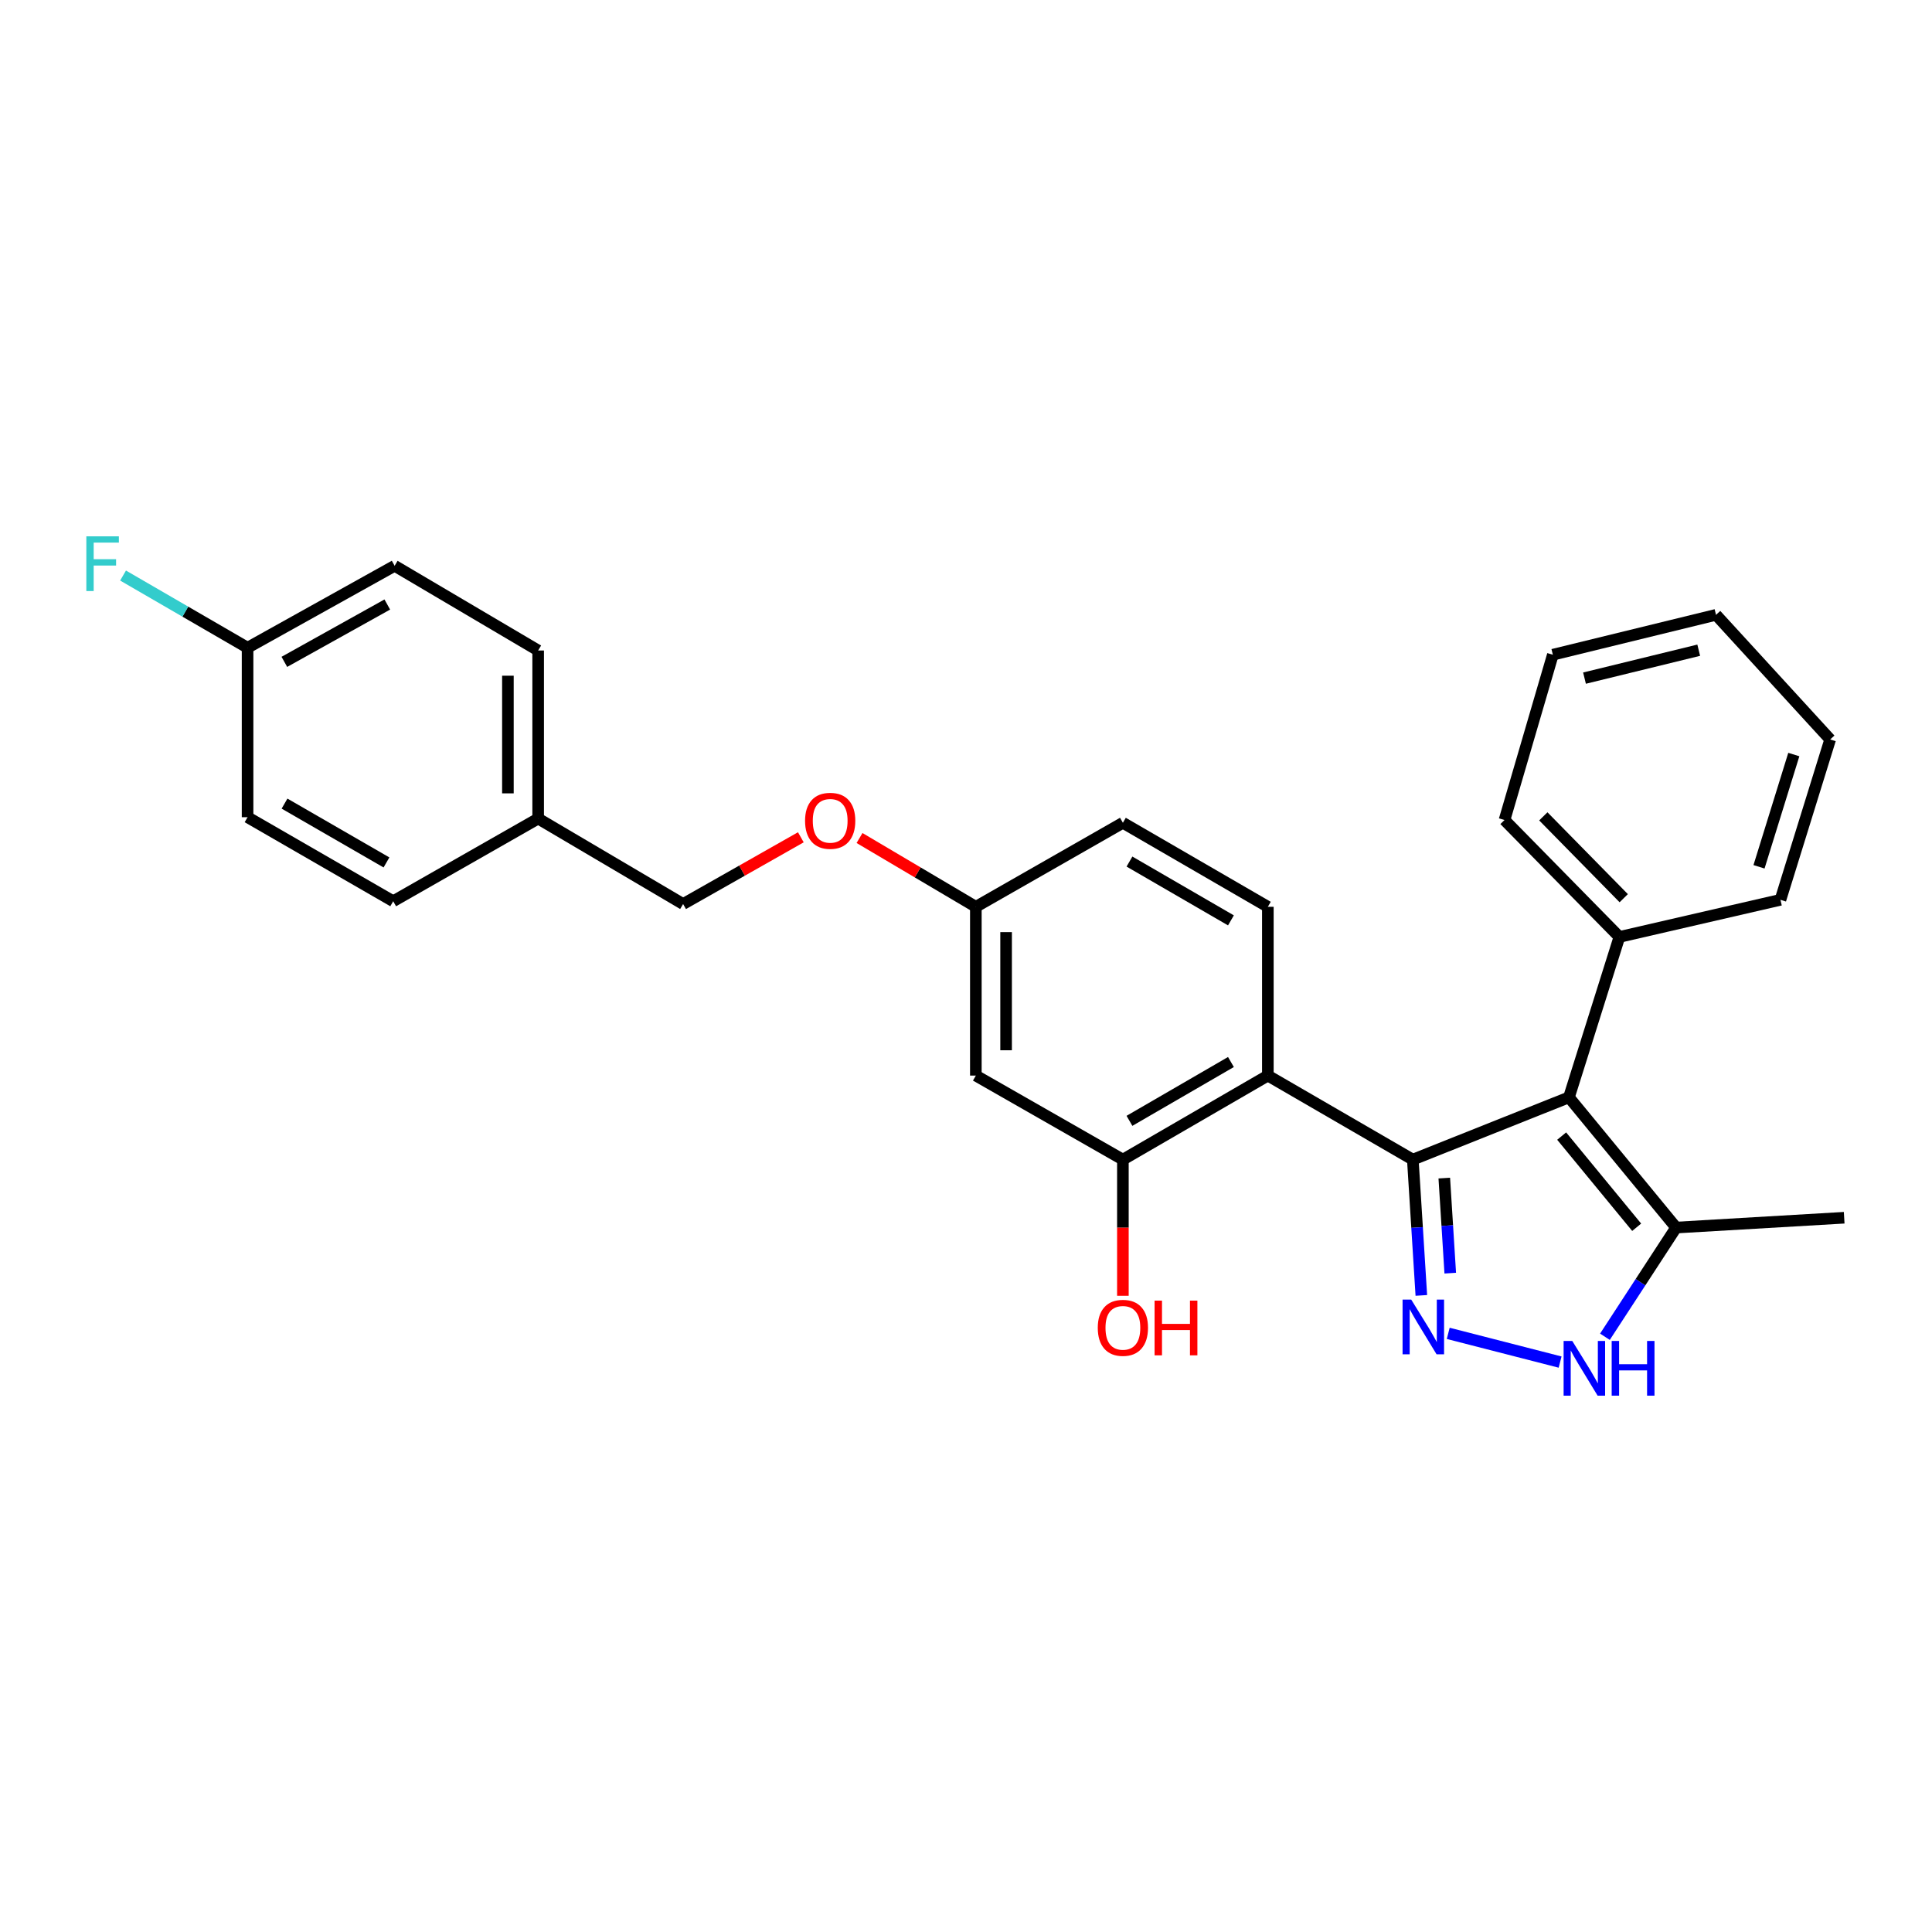<?xml version='1.0' encoding='iso-8859-1'?>
<svg version='1.1' baseProfile='full'
              xmlns='http://www.w3.org/2000/svg'
                      xmlns:rdkit='http://www.rdkit.org/xml'
                      xmlns:xlink='http://www.w3.org/1999/xlink'
                  xml:space='preserve'
width='1000px' height='1000px' viewBox='0 0 1000 1000'>
<!-- END OF HEADER -->
<rect style='opacity:1.0;fill:#FFFFFF;stroke:none' width='1000' height='1000' x='0' y='0'> </rect>
<path class='bond-0' d='M 731.27,600.216 L 733.476,635.36' style='fill:none;fill-rule:evenodd;stroke:#000000;stroke-width:6px;stroke-linecap:butt;stroke-linejoin:miter;stroke-opacity:1' />
<path class='bond-0' d='M 733.476,635.36 L 735.682,670.505' style='fill:none;fill-rule:evenodd;stroke:#0000FF;stroke-width:6px;stroke-linecap:butt;stroke-linejoin:miter;stroke-opacity:1' />
<path class='bond-0' d='M 747.559,609.778 L 749.104,634.379' style='fill:none;fill-rule:evenodd;stroke:#000000;stroke-width:6px;stroke-linecap:butt;stroke-linejoin:miter;stroke-opacity:1' />
<path class='bond-0' d='M 749.104,634.379 L 750.648,658.98' style='fill:none;fill-rule:evenodd;stroke:#0000FF;stroke-width:6px;stroke-linecap:butt;stroke-linejoin:miter;stroke-opacity:1' />
<path class='bond-1' d='M 731.27,600.216 L 812.086,567.976' style='fill:none;fill-rule:evenodd;stroke:#000000;stroke-width:6px;stroke-linecap:butt;stroke-linejoin:miter;stroke-opacity:1' />
<path class='bond-2' d='M 731.27,600.216 L 656.238,556.719' style='fill:none;fill-rule:evenodd;stroke:#000000;stroke-width:6px;stroke-linecap:butt;stroke-linejoin:miter;stroke-opacity:1' />
<path class='bond-3' d='M 749.598,690.144 L 807.505,705.01' style='fill:none;fill-rule:evenodd;stroke:#0000FF;stroke-width:6px;stroke-linecap:butt;stroke-linejoin:miter;stroke-opacity:1' />
<path class='bond-4' d='M 812.086,567.976 L 867.553,635.387' style='fill:none;fill-rule:evenodd;stroke:#000000;stroke-width:6px;stroke-linecap:butt;stroke-linejoin:miter;stroke-opacity:1' />
<path class='bond-4' d='M 808.314,588.037 L 847.141,635.225' style='fill:none;fill-rule:evenodd;stroke:#000000;stroke-width:6px;stroke-linecap:butt;stroke-linejoin:miter;stroke-opacity:1' />
<path class='bond-8' d='M 812.086,567.976 L 838.193,484.959' style='fill:none;fill-rule:evenodd;stroke:#000000;stroke-width:6px;stroke-linecap:butt;stroke-linejoin:miter;stroke-opacity:1' />
<path class='bond-5' d='M 656.238,556.719 L 581.207,600.216' style='fill:none;fill-rule:evenodd;stroke:#000000;stroke-width:6px;stroke-linecap:butt;stroke-linejoin:miter;stroke-opacity:1' />
<path class='bond-5' d='M 637.13,549.697 L 584.608,580.144' style='fill:none;fill-rule:evenodd;stroke:#000000;stroke-width:6px;stroke-linecap:butt;stroke-linejoin:miter;stroke-opacity:1' />
<path class='bond-6' d='M 656.238,556.719 L 656.238,469.361' style='fill:none;fill-rule:evenodd;stroke:#000000;stroke-width:6px;stroke-linecap:butt;stroke-linejoin:miter;stroke-opacity:1' />
<path class='bond-27' d='M 830.711,691.901 L 849.132,663.644' style='fill:none;fill-rule:evenodd;stroke:#0000FF;stroke-width:6px;stroke-linecap:butt;stroke-linejoin:miter;stroke-opacity:1' />
<path class='bond-27' d='M 849.132,663.644 L 867.553,635.387' style='fill:none;fill-rule:evenodd;stroke:#000000;stroke-width:6px;stroke-linecap:butt;stroke-linejoin:miter;stroke-opacity:1' />
<path class='bond-21' d='M 867.553,635.387 L 954.545,630.298' style='fill:none;fill-rule:evenodd;stroke:#000000;stroke-width:6px;stroke-linecap:butt;stroke-linejoin:miter;stroke-opacity:1' />
<path class='bond-7' d='M 581.207,600.216 L 505.097,556.719' style='fill:none;fill-rule:evenodd;stroke:#000000;stroke-width:6px;stroke-linecap:butt;stroke-linejoin:miter;stroke-opacity:1' />
<path class='bond-12' d='M 581.207,600.216 L 581.207,635.46' style='fill:none;fill-rule:evenodd;stroke:#000000;stroke-width:6px;stroke-linecap:butt;stroke-linejoin:miter;stroke-opacity:1' />
<path class='bond-12' d='M 581.207,635.46 L 581.207,670.705' style='fill:none;fill-rule:evenodd;stroke:#FF0000;stroke-width:6px;stroke-linecap:butt;stroke-linejoin:miter;stroke-opacity:1' />
<path class='bond-11' d='M 656.238,469.361 L 581.207,425.873' style='fill:none;fill-rule:evenodd;stroke:#000000;stroke-width:6px;stroke-linecap:butt;stroke-linejoin:miter;stroke-opacity:1' />
<path class='bond-11' d='M 637.132,476.386 L 584.61,445.944' style='fill:none;fill-rule:evenodd;stroke:#000000;stroke-width:6px;stroke-linecap:butt;stroke-linejoin:miter;stroke-opacity:1' />
<path class='bond-28' d='M 505.097,556.719 L 505.097,469.361' style='fill:none;fill-rule:evenodd;stroke:#000000;stroke-width:6px;stroke-linecap:butt;stroke-linejoin:miter;stroke-opacity:1' />
<path class='bond-28' d='M 520.756,543.616 L 520.756,482.465' style='fill:none;fill-rule:evenodd;stroke:#000000;stroke-width:6px;stroke-linecap:butt;stroke-linejoin:miter;stroke-opacity:1' />
<path class='bond-22' d='M 838.193,484.959 L 778.733,424.438' style='fill:none;fill-rule:evenodd;stroke:#000000;stroke-width:6px;stroke-linecap:butt;stroke-linejoin:miter;stroke-opacity:1' />
<path class='bond-22' d='M 840.444,464.907 L 798.822,422.542' style='fill:none;fill-rule:evenodd;stroke:#000000;stroke-width:6px;stroke-linecap:butt;stroke-linejoin:miter;stroke-opacity:1' />
<path class='bond-23' d='M 838.193,484.959 L 921.558,465.742' style='fill:none;fill-rule:evenodd;stroke:#000000;stroke-width:6px;stroke-linecap:butt;stroke-linejoin:miter;stroke-opacity:1' />
<path class='bond-9' d='M 505.097,469.361 L 581.207,425.873' style='fill:none;fill-rule:evenodd;stroke:#000000;stroke-width:6px;stroke-linecap:butt;stroke-linejoin:miter;stroke-opacity:1' />
<path class='bond-10' d='M 505.097,469.361 L 474.994,451.557' style='fill:none;fill-rule:evenodd;stroke:#000000;stroke-width:6px;stroke-linecap:butt;stroke-linejoin:miter;stroke-opacity:1' />
<path class='bond-10' d='M 474.994,451.557 L 444.89,433.753' style='fill:none;fill-rule:evenodd;stroke:#FF0000;stroke-width:6px;stroke-linecap:butt;stroke-linejoin:miter;stroke-opacity:1' />
<path class='bond-15' d='M 414.513,433.379 L 384.043,450.652' style='fill:none;fill-rule:evenodd;stroke:#FF0000;stroke-width:6px;stroke-linecap:butt;stroke-linejoin:miter;stroke-opacity:1' />
<path class='bond-15' d='M 384.043,450.652 L 353.573,467.926' style='fill:none;fill-rule:evenodd;stroke:#000000;stroke-width:6px;stroke-linecap:butt;stroke-linejoin:miter;stroke-opacity:1' />
<path class='bond-13' d='M 128.14,335.262 L 204.259,292.853' style='fill:none;fill-rule:evenodd;stroke:#000000;stroke-width:6px;stroke-linecap:butt;stroke-linejoin:miter;stroke-opacity:1' />
<path class='bond-13' d='M 147.179,342.579 L 200.462,312.893' style='fill:none;fill-rule:evenodd;stroke:#000000;stroke-width:6px;stroke-linecap:butt;stroke-linejoin:miter;stroke-opacity:1' />
<path class='bond-16' d='M 128.14,335.262 L 95.918,316.583' style='fill:none;fill-rule:evenodd;stroke:#000000;stroke-width:6px;stroke-linecap:butt;stroke-linejoin:miter;stroke-opacity:1' />
<path class='bond-16' d='M 95.918,316.583 L 63.697,297.903' style='fill:none;fill-rule:evenodd;stroke:#33CCCC;stroke-width:6px;stroke-linecap:butt;stroke-linejoin:miter;stroke-opacity:1' />
<path class='bond-30' d='M 128.14,335.262 L 128.14,422.985' style='fill:none;fill-rule:evenodd;stroke:#000000;stroke-width:6px;stroke-linecap:butt;stroke-linejoin:miter;stroke-opacity:1' />
<path class='bond-14' d='M 278.55,423.69 L 353.573,467.926' style='fill:none;fill-rule:evenodd;stroke:#000000;stroke-width:6px;stroke-linecap:butt;stroke-linejoin:miter;stroke-opacity:1' />
<path class='bond-19' d='M 278.55,423.69 L 203.519,466.482' style='fill:none;fill-rule:evenodd;stroke:#000000;stroke-width:6px;stroke-linecap:butt;stroke-linejoin:miter;stroke-opacity:1' />
<path class='bond-20' d='M 278.55,423.69 L 278.55,336.697' style='fill:none;fill-rule:evenodd;stroke:#000000;stroke-width:6px;stroke-linecap:butt;stroke-linejoin:miter;stroke-opacity:1' />
<path class='bond-20' d='M 262.892,410.641 L 262.892,349.746' style='fill:none;fill-rule:evenodd;stroke:#000000;stroke-width:6px;stroke-linecap:butt;stroke-linejoin:miter;stroke-opacity:1' />
<path class='bond-17' d='M 128.14,422.985 L 203.519,466.482' style='fill:none;fill-rule:evenodd;stroke:#000000;stroke-width:6px;stroke-linecap:butt;stroke-linejoin:miter;stroke-opacity:1' />
<path class='bond-17' d='M 147.273,415.947 L 200.038,446.395' style='fill:none;fill-rule:evenodd;stroke:#000000;stroke-width:6px;stroke-linecap:butt;stroke-linejoin:miter;stroke-opacity:1' />
<path class='bond-18' d='M 204.259,292.853 L 278.55,336.697' style='fill:none;fill-rule:evenodd;stroke:#000000;stroke-width:6px;stroke-linecap:butt;stroke-linejoin:miter;stroke-opacity:1' />
<path class='bond-25' d='M 778.733,424.438 L 803.752,338.881' style='fill:none;fill-rule:evenodd;stroke:#000000;stroke-width:6px;stroke-linecap:butt;stroke-linejoin:miter;stroke-opacity:1' />
<path class='bond-24' d='M 921.558,465.742 L 947.29,382.742' style='fill:none;fill-rule:evenodd;stroke:#000000;stroke-width:6px;stroke-linecap:butt;stroke-linejoin:miter;stroke-opacity:1' />
<path class='bond-24' d='M 910.461,448.655 L 928.474,390.555' style='fill:none;fill-rule:evenodd;stroke:#000000;stroke-width:6px;stroke-linecap:butt;stroke-linejoin:miter;stroke-opacity:1' />
<path class='bond-26' d='M 947.29,382.742 L 888.205,318.237' style='fill:none;fill-rule:evenodd;stroke:#000000;stroke-width:6px;stroke-linecap:butt;stroke-linejoin:miter;stroke-opacity:1' />
<path class='bond-29' d='M 803.752,338.881 L 888.205,318.237' style='fill:none;fill-rule:evenodd;stroke:#000000;stroke-width:6px;stroke-linecap:butt;stroke-linejoin:miter;stroke-opacity:1' />
<path class='bond-29' d='M 820.138,350.995 L 879.255,336.545' style='fill:none;fill-rule:evenodd;stroke:#000000;stroke-width:6px;stroke-linecap:butt;stroke-linejoin:miter;stroke-opacity:1' />
<path  class='atom-1' d='M 730.447 672.674
L 739.727 687.674
Q 740.647 689.154, 742.127 691.834
Q 743.607 694.514, 743.687 694.674
L 743.687 672.674
L 747.447 672.674
L 747.447 700.994
L 743.567 700.994
L 733.607 684.594
Q 732.447 682.674, 731.207 680.474
Q 730.007 678.274, 729.647 677.594
L 729.647 700.994
L 725.967 700.994
L 725.967 672.674
L 730.447 672.674
' fill='#0000FF'/>
<path  class='atom-4' d='M 813.803 694.075
L 823.083 709.075
Q 824.003 710.555, 825.483 713.235
Q 826.963 715.915, 827.043 716.075
L 827.043 694.075
L 830.803 694.075
L 830.803 722.395
L 826.923 722.395
L 816.963 705.995
Q 815.803 704.075, 814.563 701.875
Q 813.363 699.675, 813.003 698.995
L 813.003 722.395
L 809.323 722.395
L 809.323 694.075
L 813.803 694.075
' fill='#0000FF'/>
<path  class='atom-4' d='M 834.203 694.075
L 838.043 694.075
L 838.043 706.115
L 852.523 706.115
L 852.523 694.075
L 856.363 694.075
L 856.363 722.395
L 852.523 722.395
L 852.523 709.315
L 838.043 709.315
L 838.043 722.395
L 834.203 722.395
L 834.203 694.075
' fill='#0000FF'/>
<path  class='atom-11' d='M 416.7 424.849
Q 416.7 418.049, 420.06 414.249
Q 423.42 410.449, 429.7 410.449
Q 435.98 410.449, 439.34 414.249
Q 442.7 418.049, 442.7 424.849
Q 442.7 431.729, 439.3 435.649
Q 435.9 439.529, 429.7 439.529
Q 423.46 439.529, 420.06 435.649
Q 416.7 431.769, 416.7 424.849
M 429.7 436.329
Q 434.02 436.329, 436.34 433.449
Q 438.7 430.529, 438.7 424.849
Q 438.7 419.289, 436.34 416.489
Q 434.02 413.649, 429.7 413.649
Q 425.38 413.649, 423.02 416.449
Q 420.7 419.249, 420.7 424.849
Q 420.7 430.569, 423.02 433.449
Q 425.38 436.329, 429.7 436.329
' fill='#FF0000'/>
<path  class='atom-13' d='M 568.207 687.28
Q 568.207 680.48, 571.567 676.68
Q 574.927 672.88, 581.207 672.88
Q 587.487 672.88, 590.847 676.68
Q 594.207 680.48, 594.207 687.28
Q 594.207 694.16, 590.807 698.08
Q 587.407 701.96, 581.207 701.96
Q 574.967 701.96, 571.567 698.08
Q 568.207 694.2, 568.207 687.28
M 581.207 698.76
Q 585.527 698.76, 587.847 695.88
Q 590.207 692.96, 590.207 687.28
Q 590.207 681.72, 587.847 678.92
Q 585.527 676.08, 581.207 676.08
Q 576.887 676.08, 574.527 678.88
Q 572.207 681.68, 572.207 687.28
Q 572.207 693, 574.527 695.88
Q 576.887 698.76, 581.207 698.76
' fill='#FF0000'/>
<path  class='atom-13' d='M 597.607 673.2
L 601.447 673.2
L 601.447 685.24
L 615.927 685.24
L 615.927 673.2
L 619.767 673.2
L 619.767 701.52
L 615.927 701.52
L 615.927 688.44
L 601.447 688.44
L 601.447 701.52
L 597.607 701.52
L 597.607 673.2
' fill='#FF0000'/>
<path  class='atom-17' d='M 44.689 277.605
L 61.529 277.605
L 61.529 280.845
L 48.489 280.845
L 48.489 289.445
L 60.089 289.445
L 60.089 292.725
L 48.489 292.725
L 48.489 305.925
L 44.689 305.925
L 44.689 277.605
' fill='#33CCCC'/>
</svg>
